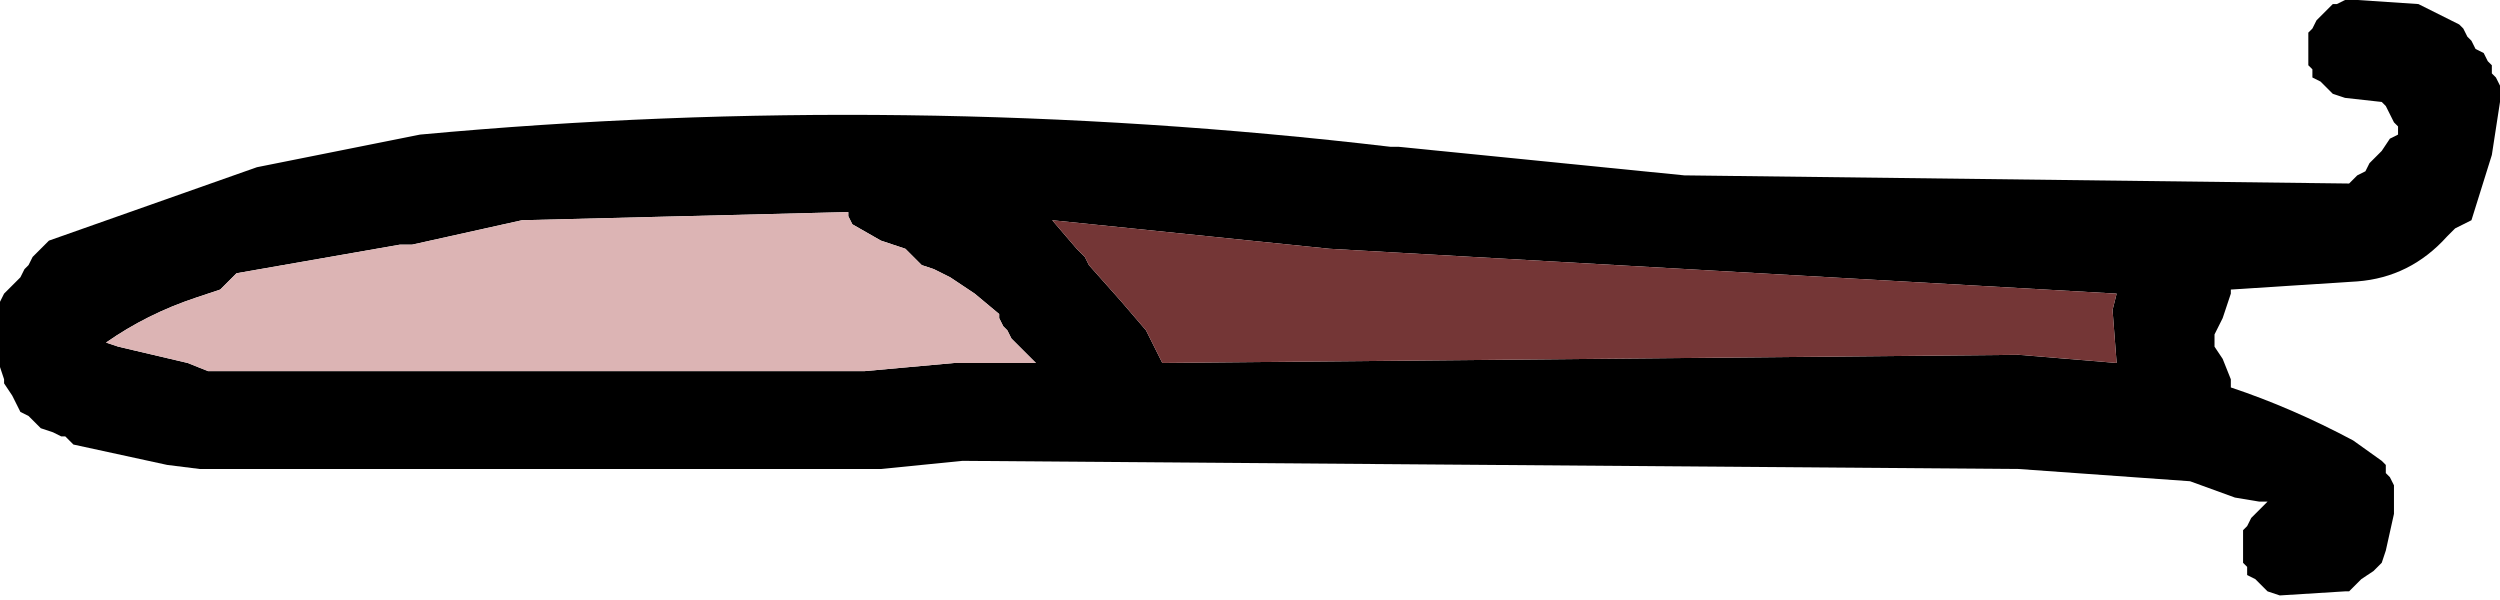 <?xml version="1.0" encoding="UTF-8" standalone="no"?>
<svg xmlns:xlink="http://www.w3.org/1999/xlink" height="7.35px" width="30.65px" xmlns="http://www.w3.org/2000/svg">
  <g transform="matrix(1.0, 0.0, 0.0, 1.0, 82.8, -36.9)">
    <path d="M-72.4 39.5 L-76.4 39.6 -77.75 39.9 -77.9 39.9 -79.9 40.25 -79.95 40.3 -80.05 40.4 -80.1 40.45 -80.4 40.55 Q-81.0 40.75 -81.5 41.1 L-81.35 41.15 -80.5 41.35 -80.25 41.45 -72.2 41.45 -71.1 41.35 -70.1 41.35 -70.25 41.2 -70.4 41.05 -70.45 40.95 -70.5 40.9 -70.55 40.8 -70.55 40.75 -70.85 40.5 -71.15 40.3 -71.25 40.25 -71.35 40.2 -71.5 40.15 -71.6 40.05 -71.65 40.0 -71.7 39.95 -72.0 39.85 -72.35 39.65 -72.4 39.55 -72.4 39.5 M-72.0 42.65 L-80.35 42.65 -80.75 42.6 -81.9 42.35 -82.0 42.25 -82.05 42.25 -82.15 42.2 -82.3 42.15 -82.4 42.05 -82.45 42.0 -82.55 41.95 -82.6 41.85 -82.65 41.75 -82.75 41.6 -82.75 41.55 -82.8 41.4 -82.8 41.35 -82.8 41.1 -82.8 40.8 -82.8 40.6 -82.75 40.5 -82.7 40.45 -82.6 40.35 -82.55 40.3 -82.5 40.2 -82.45 40.15 -82.4 40.05 -82.35 40.0 -82.25 39.9 -82.2 39.85 -79.65 38.95 -77.65 38.55 Q-71.7 38.0 -65.75 38.7 L-65.65 38.7 -62.15 39.05 -54.0 39.15 -53.9 39.05 -53.8 39.0 -53.75 38.9 -53.6 38.75 -53.5 38.6 -53.4 38.55 -53.4 38.45 -53.45 38.4 -53.5 38.3 -53.55 38.2 -53.6 38.15 -54.05 38.1 -54.2 38.05 -54.3 37.95 -54.35 37.9 -54.45 37.85 -54.45 37.75 -54.5 37.7 -54.5 37.6 -54.5 37.55 -54.5 37.45 -54.5 37.4 -54.5 37.3 -54.45 37.25 -54.4 37.15 -54.35 37.1 -54.25 37.0 -54.2 36.95 -54.15 36.95 -54.05 36.9 -53.9 36.9 -53.15 36.95 -52.65 37.2 -52.6 37.25 -52.55 37.35 -52.5 37.4 -52.45 37.5 -52.35 37.55 -52.3 37.65 -52.25 37.7 -52.25 37.8 -52.2 37.85 -52.15 37.95 -52.15 38.15 -52.25 38.8 -52.5 39.6 -52.6 39.65 -52.7 39.7 -52.8 39.8 Q-53.25 40.3 -53.9 40.35 L-55.45 40.45 -55.45 40.5 -55.5 40.65 -55.55 40.8 -55.65 41.0 -55.65 41.15 -55.55 41.3 -55.45 41.55 -55.45 41.65 Q-54.7 41.9 -53.95 42.3 L-53.6 42.55 -53.55 42.6 -53.55 42.7 -53.5 42.75 -53.45 42.85 -53.45 42.9 -53.45 43.2 -53.55 43.65 -53.6 43.8 -53.7 43.9 -53.85 44.0 -53.95 44.1 -54.0 44.15 -54.05 44.15 -54.85 44.2 -55.0 44.15 -55.1 44.05 -55.15 44.0 -55.25 43.95 -55.25 43.85 -55.3 43.8 -55.3 43.7 -55.3 43.65 -55.3 43.55 -55.3 43.5 -55.3 43.4 -55.25 43.35 -55.2 43.25 -55.15 43.2 -55.05 43.1 -55.0 43.05 -55.1 43.05 -55.4 43.0 -55.95 42.8 -58.05 42.65 -71.0 42.55 -72.0 42.65 M-69.45 40.15 L-69.05 40.6 -68.75 40.95 -68.55 41.35 -58.05 41.25 -56.85 41.35 -56.9 40.7 -56.85 40.5 -66.5 39.95 -69.9 39.6 -69.6 39.95 -69.55 40.0 -69.5 40.05 -69.45 40.15" fill="#000000" fill-rule="evenodd" stroke="none"/>
    <path d="M-72.4 39.5 L-72.4 39.55 -72.35 39.65 -72.0 39.85 -71.7 39.95 -71.65 40.0 -71.6 40.05 -71.5 40.15 -71.35 40.2 -71.25 40.25 -71.15 40.3 -70.85 40.5 -70.55 40.75 -70.55 40.8 -70.5 40.9 -70.45 40.95 -70.4 41.05 -70.25 41.2 -70.1 41.35 -71.1 41.35 -72.2 41.45 -80.25 41.45 -80.5 41.35 -81.35 41.15 -81.5 41.1 Q-81.0 40.75 -80.4 40.55 L-80.1 40.45 -80.05 40.4 -79.95 40.3 -79.9 40.25 -77.9 39.9 -77.75 39.9 -76.4 39.6 -72.4 39.5" fill="#dcb4b4" fill-rule="evenodd" stroke="none"/>
    <path d="M-69.45 40.15 L-69.5 40.05 -69.55 40.0 -69.6 39.95 -69.9 39.6 -66.5 39.95 -56.85 40.5 -56.9 40.7 -56.85 41.35 -58.05 41.25 -68.55 41.35 -68.75 40.95 -69.05 40.6 -69.45 40.15" fill="#743636" fill-rule="evenodd" stroke="none"/>
  </g>
</svg>
